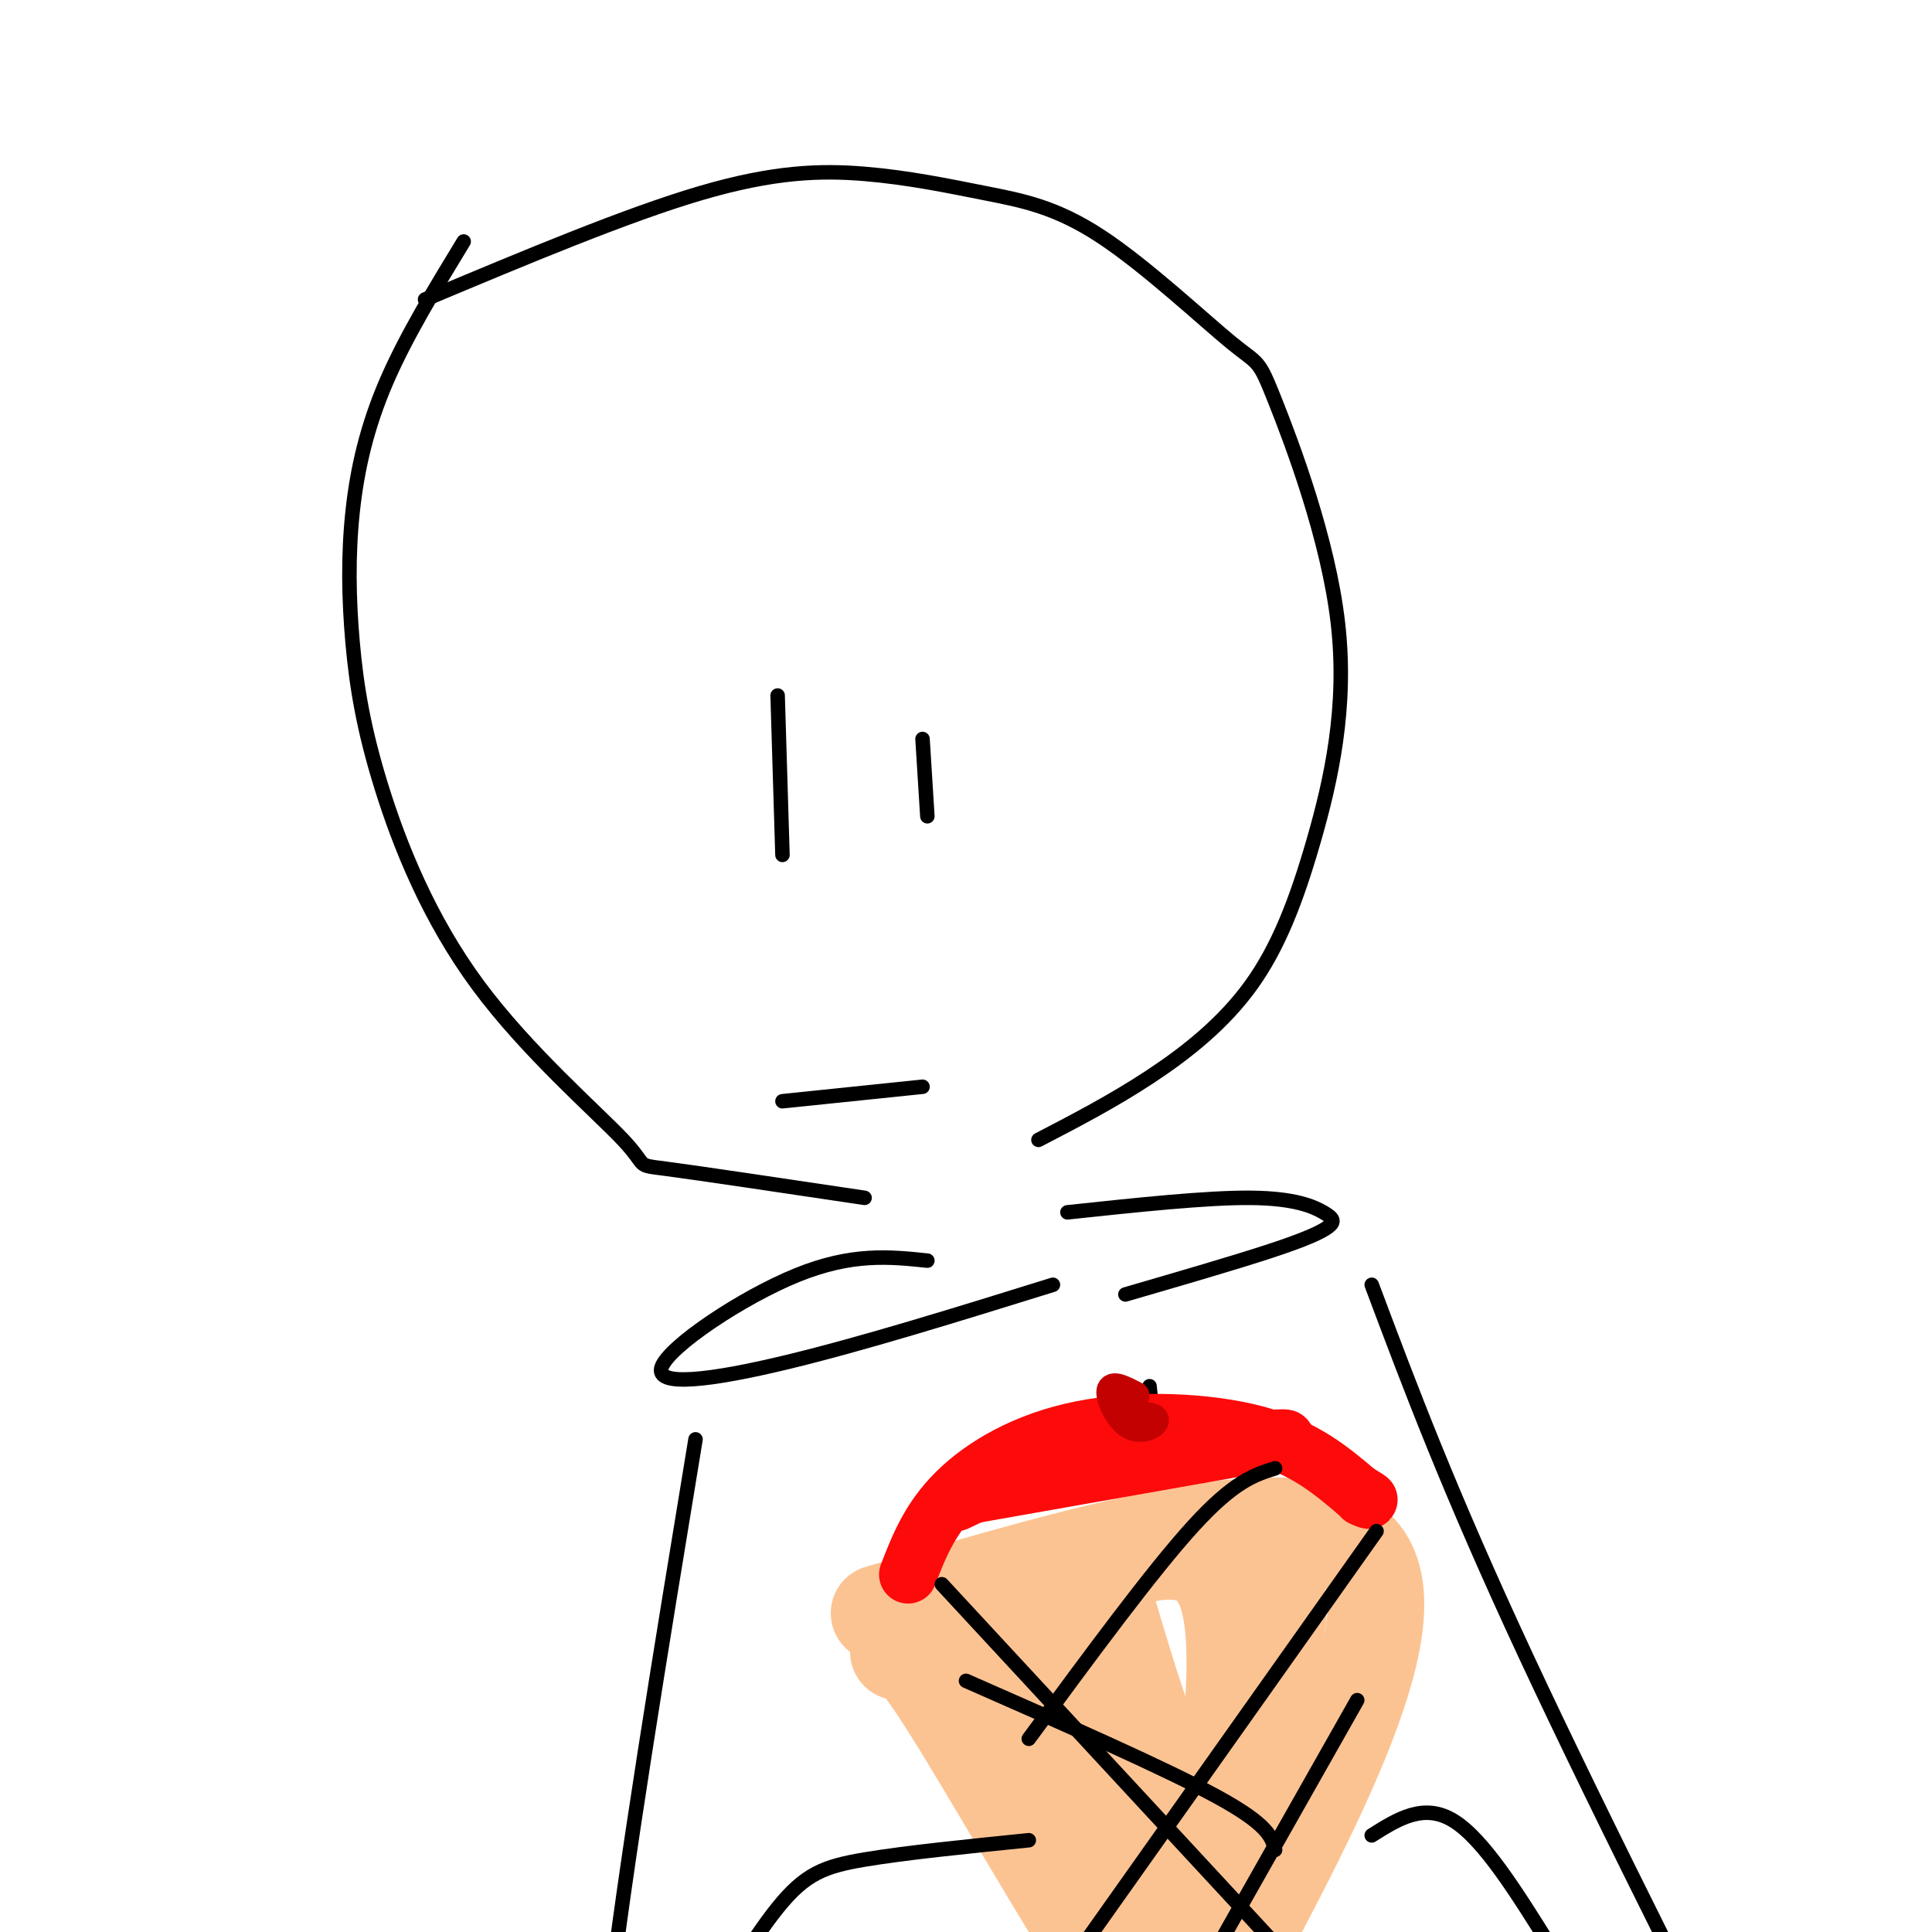 <svg viewBox='0 0 400 400' version='1.1' xmlns='http://www.w3.org/2000/svg' xmlns:xlink='http://www.w3.org/1999/xlink'><g fill='none' stroke='#000000' stroke-width='3' stroke-linecap='round' stroke-linejoin='round'><path d='M96,50c-5.992,9.846 -11.984,19.692 -16,29c-4.016,9.308 -6.054,18.079 -7,27c-0.946,8.921 -0.798,17.994 0,27c0.798,9.006 2.247,17.946 6,30c3.753,12.054 9.810,27.221 20,41c10.190,13.779 24.513,26.171 30,32c5.487,5.829 2.139,5.094 9,6c6.861,0.906 23.930,3.453 41,6'/><path d='M88,62c20.860,-8.751 41.720,-17.501 57,-22c15.280,-4.499 24.982,-4.746 34,-4c9.018,0.746 17.354,2.485 25,4c7.646,1.515 14.602,2.806 24,9c9.398,6.194 21.239,17.292 27,22c5.761,4.708 5.441,3.027 9,12c3.559,8.973 10.995,28.601 13,46c2.005,17.399 -1.421,32.571 -5,45c-3.579,12.429 -7.310,22.116 -13,30c-5.690,7.884 -13.340,13.967 -21,19c-7.660,5.033 -15.330,9.017 -23,13'/><path d='M192,261c-7.798,-0.815 -15.595,-1.631 -27,3c-11.405,4.631 -26.417,14.708 -28,19c-1.583,4.292 10.262,2.798 26,-1c15.738,-3.798 35.369,-9.899 55,-16'/><path d='M221,251c14.440,-1.542 28.880,-3.085 38,-3c9.120,0.085 12.919,1.796 15,3c2.081,1.204 2.445,1.901 1,3c-1.445,1.099 -4.699,2.600 -12,5c-7.301,2.400 -18.651,5.700 -30,9'/><path d='M238,287c0.000,0.000 3.000,29.000 3,29'/><path d='M284,266c8.000,21.333 16.000,42.667 32,77c16.000,34.333 40.000,81.667 64,129'/><path d='M144,298c-7.333,44.583 -14.667,89.167 -18,118c-3.333,28.833 -2.667,41.917 -2,55'/><path d='M188,341c10.250,20.417 20.500,40.833 31,59c10.500,18.167 21.250,34.083 32,50'/><path d='M187,342c41.417,-15.667 82.833,-31.333 91,-14c8.167,17.333 -16.917,67.667 -42,118'/></g>
<g fill='none' stroke='#FCC392' stroke-width='20' stroke-linecap='round' stroke-linejoin='round'><path d='M186,342c1.156,-0.911 2.311,-1.822 11,12c8.689,13.822 24.911,42.378 36,59c11.089,16.622 17.044,21.311 23,26'/><path d='M182,334c44.500,-13.083 89.000,-26.167 100,-12c11.000,14.167 -11.500,55.583 -34,97'/><path d='M248,419c-5.667,15.167 -2.833,4.583 0,-6'/><path d='M229,332c5.014,16.925 10.029,33.850 17,46c6.971,12.150 15.900,19.525 12,17c-3.900,-2.525 -20.627,-14.949 -32,-27c-11.373,-12.051 -17.392,-23.729 -13,-19c4.392,4.729 19.196,25.864 34,47'/><path d='M247,396c-3.630,-9.293 -29.705,-56.027 -32,-56c-2.295,0.027 19.190,46.815 27,67c7.810,20.185 1.946,13.767 3,-1c1.054,-14.767 9.027,-37.884 17,-61'/><path d='M262,345c3.260,-12.347 2.909,-12.714 2,-6c-0.909,6.714 -2.376,20.509 -9,44c-6.624,23.491 -18.404,56.678 -16,44c2.404,-12.678 18.993,-71.221 24,-92c5.007,-20.779 -1.570,-3.794 -6,13c-4.430,16.794 -6.715,33.397 -9,50'/><path d='M248,398c1.978,-7.511 11.422,-51.289 6,-68c-5.422,-16.711 -25.711,-6.356 -46,4'/><path d='M208,334c-6.333,0.833 0.833,0.917 8,1'/></g>
<g fill='none' stroke='#FD0A0A' stroke-width='12' stroke-linecap='round' stroke-linejoin='round'><path d='M188,326c2.232,-5.756 4.464,-11.512 10,-17c5.536,-5.488 14.375,-10.708 26,-13c11.625,-2.292 26.036,-1.655 36,1c9.964,2.655 15.482,7.327 21,12'/><path d='M281,309c3.667,2.167 2.333,1.583 1,1'/><path d='M198,310c0.000,0.000 68.000,-12.000 68,-12'/><path d='M266,298c2.667,-1.111 -24.667,2.111 -41,5c-16.333,2.889 -21.667,5.444 -27,8'/></g>
<g fill='none' stroke='#C30101' stroke-width='6' stroke-linecap='round' stroke-linejoin='round'><path d='M235,289c-2.381,-1.238 -4.762,-2.476 -5,-1c-0.238,1.476 1.667,5.667 4,7c2.333,1.333 5.095,-0.190 5,-1c-0.095,-0.810 -3.048,-0.905 -6,-1'/></g>
<g fill='none' stroke='#000000' stroke-width='3' stroke-linecap='round' stroke-linejoin='round'><path d='M285,317c0.000,0.000 -68.000,96.000 -68,96'/><path d='M195,328c0.000,0.000 75.000,81.000 75,81'/><path d='M281,352c0.000,0.000 -43.000,76.000 -43,76'/><path d='M200,348c20.667,9.083 41.333,18.167 52,24c10.667,5.833 11.333,8.417 12,11'/><path d='M264,304c-4.250,1.333 -8.500,2.667 -17,12c-8.500,9.333 -21.250,26.667 -34,44'/><path d='M162,228c0.000,0.000 29.000,-3.000 29,-3'/><path d='M161,144c0.000,0.000 1.000,33.000 1,33'/><path d='M191,153c0.000,0.000 1.000,16.000 1,16'/><path d='M321,403c-6.917,-11.083 -13.833,-22.167 -20,-26c-6.167,-3.833 -11.583,-0.417 -17,3'/><path d='M213,381c-12.815,1.298 -25.631,2.595 -34,4c-8.369,1.405 -12.292,2.917 -18,10c-5.708,7.083 -13.202,19.738 -17,28c-3.798,8.262 -3.899,12.131 -4,16'/></g>
</svg>